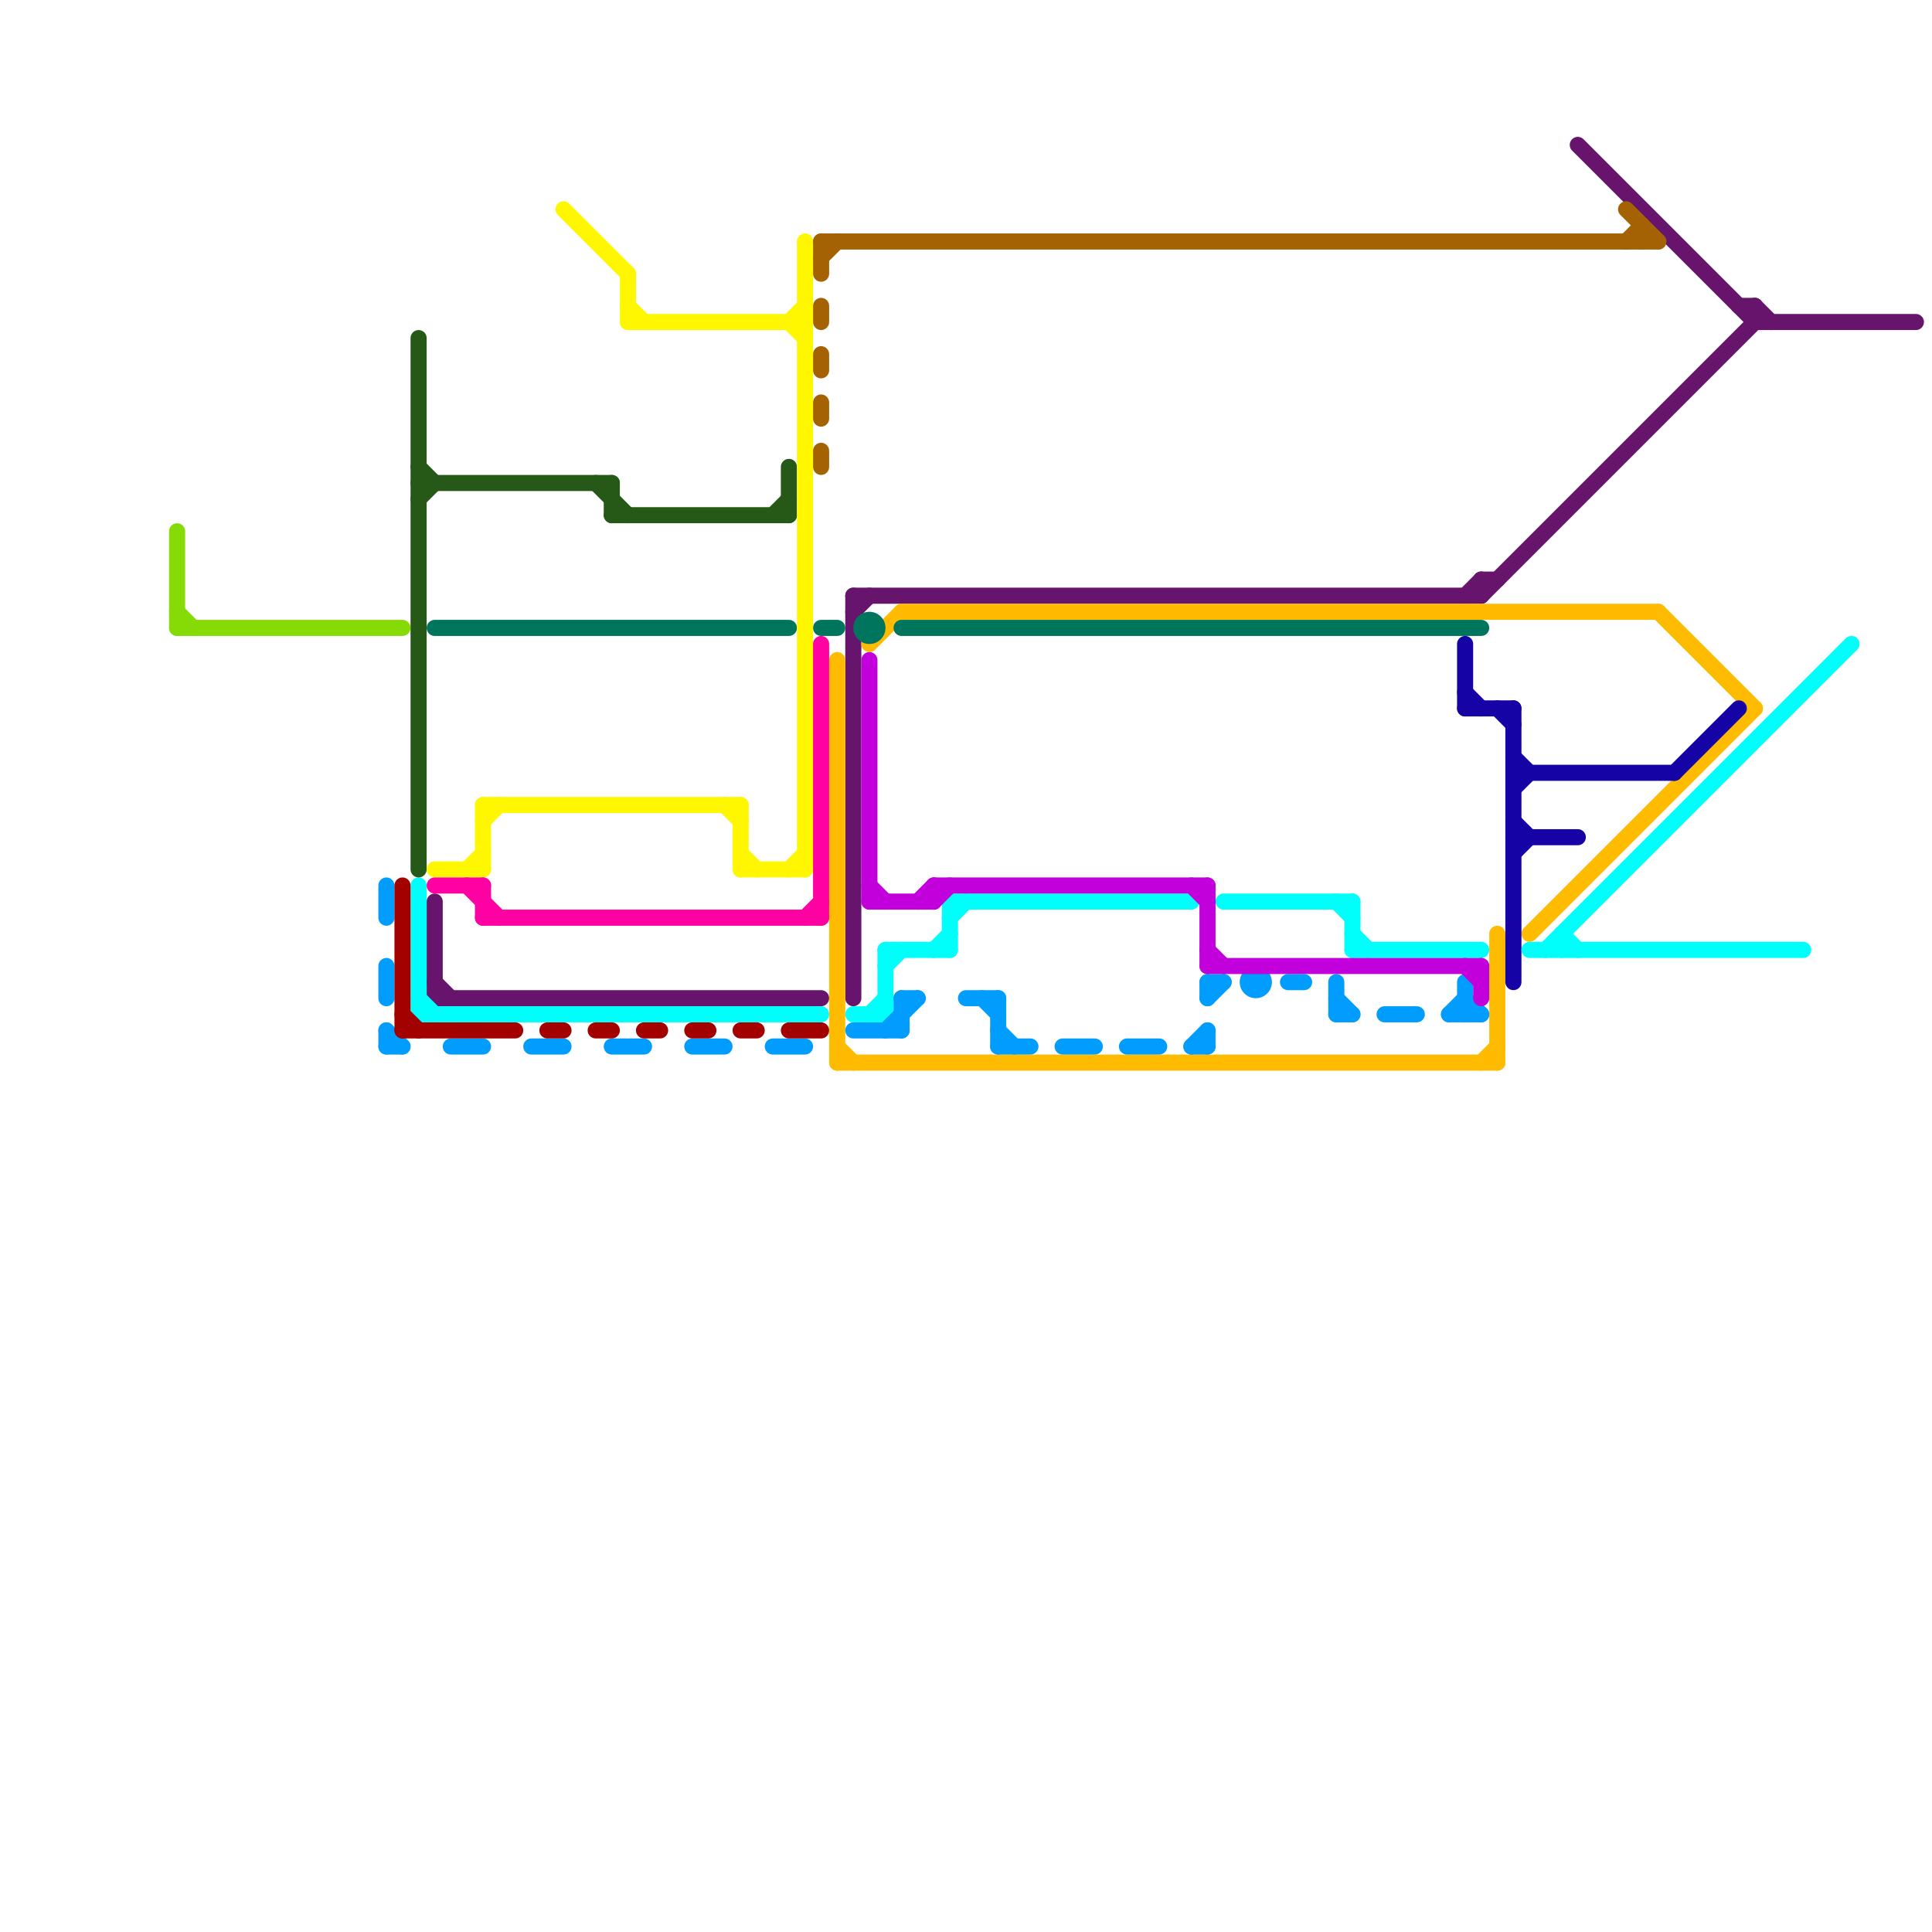 
<svg version="1.1" xmlns="http://www.w3.org/2000/svg" viewBox="0 0 120 120">
<style>line { stroke-width: 1; fill: none; stroke-linecap: round; stroke-linejoin: round; } .c0 { stroke: #66146c } .c1 { stroke: #a56203 } .c2 { stroke: #ffbb00 } .c3 { stroke: #1603a5 } .c4 { stroke: #00fffb } .c5 { stroke: #86db06 } .c6 { stroke: #009dff } .c7 { stroke: #a30000 } .c8 { stroke: #265817 } .c9 { stroke: #00755e } .c10 { stroke: #fff700 } .c11 { stroke: #ff00a2 } .c12 { stroke: #c200db }</style><line class="c0" x1="92" y1="37" x2="109" y2="20"/><line class="c0" x1="109" y1="19" x2="109" y2="20"/><line class="c0" x1="98" y1="9" x2="109" y2="20"/><line class="c0" x1="109" y1="19" x2="110" y2="20"/><line class="c0" x1="27" y1="62" x2="51" y2="62"/><line class="c0" x1="53" y1="37" x2="92" y2="37"/><line class="c0" x1="92" y1="36" x2="93" y2="36"/><line class="c0" x1="108" y1="19" x2="109" y2="19"/><line class="c0" x1="27" y1="56" x2="27" y2="62"/><line class="c0" x1="91" y1="37" x2="92" y2="36"/><line class="c0" x1="109" y1="20" x2="119" y2="20"/><line class="c0" x1="53" y1="37" x2="53" y2="62"/><line class="c0" x1="53" y1="38" x2="54" y2="37"/><line class="c0" x1="27" y1="61" x2="28" y2="62"/><line class="c0" x1="92" y1="36" x2="92" y2="37"/><line class="c1" x1="51" y1="15" x2="51" y2="17"/><line class="c1" x1="51" y1="28" x2="51" y2="29"/><line class="c1" x1="101" y1="15" x2="102" y2="14"/><line class="c1" x1="51" y1="22" x2="51" y2="23"/><line class="c1" x1="51" y1="25" x2="51" y2="26"/><line class="c1" x1="51" y1="16" x2="52" y2="15"/><line class="c1" x1="102" y1="14" x2="102" y2="15"/><line class="c1" x1="101" y1="13" x2="103" y2="15"/><line class="c1" x1="51" y1="15" x2="103" y2="15"/><line class="c1" x1="51" y1="19" x2="51" y2="20"/><line class="c2" x1="56" y1="38" x2="103" y2="38"/><line class="c2" x1="52" y1="65" x2="53" y2="66"/><line class="c2" x1="95" y1="58" x2="109" y2="44"/><line class="c2" x1="52" y1="41" x2="52" y2="66"/><line class="c2" x1="52" y1="66" x2="93" y2="66"/><line class="c2" x1="93" y1="58" x2="93" y2="66"/><line class="c2" x1="103" y1="38" x2="109" y2="44"/><line class="c2" x1="92" y1="66" x2="93" y2="65"/><line class="c2" x1="54" y1="40" x2="56" y2="38"/><line class="c3" x1="94" y1="49" x2="95" y2="48"/><line class="c3" x1="94" y1="53" x2="95" y2="52"/><line class="c3" x1="91" y1="43" x2="92" y2="44"/><line class="c3" x1="94" y1="47" x2="95" y2="48"/><line class="c3" x1="91" y1="40" x2="91" y2="44"/><line class="c3" x1="94" y1="51" x2="95" y2="52"/><line class="c3" x1="94" y1="44" x2="94" y2="61"/><line class="c3" x1="91" y1="44" x2="94" y2="44"/><line class="c3" x1="94" y1="48" x2="104" y2="48"/><line class="c3" x1="93" y1="44" x2="94" y2="45"/><line class="c3" x1="94" y1="52" x2="98" y2="52"/><line class="c3" x1="104" y1="48" x2="108" y2="44"/><line class="c4" x1="84" y1="56" x2="84" y2="59"/><line class="c4" x1="84" y1="59" x2="92" y2="59"/><line class="c4" x1="97" y1="58" x2="98" y2="59"/><line class="c4" x1="26" y1="63" x2="51" y2="63"/><line class="c4" x1="55" y1="59" x2="55" y2="63"/><line class="c4" x1="95" y1="59" x2="112" y2="59"/><line class="c4" x1="58" y1="59" x2="59" y2="58"/><line class="c4" x1="83" y1="56" x2="84" y2="57"/><line class="c4" x1="59" y1="56" x2="59" y2="59"/><line class="c4" x1="55" y1="60" x2="56" y2="59"/><line class="c4" x1="59" y1="56" x2="74" y2="56"/><line class="c4" x1="97" y1="58" x2="97" y2="59"/><line class="c4" x1="76" y1="56" x2="84" y2="56"/><line class="c4" x1="84" y1="58" x2="85" y2="59"/><line class="c4" x1="59" y1="57" x2="60" y2="56"/><line class="c4" x1="55" y1="59" x2="59" y2="59"/><line class="c4" x1="26" y1="62" x2="27" y2="63"/><line class="c4" x1="53" y1="63" x2="55" y2="63"/><line class="c4" x1="96" y1="59" x2="115" y2="40"/><line class="c4" x1="54" y1="63" x2="55" y2="62"/><line class="c4" x1="26" y1="55" x2="26" y2="63"/><line class="c5" x1="11" y1="38" x2="12" y2="39"/><line class="c5" x1="11" y1="33" x2="11" y2="39"/><line class="c5" x1="11" y1="39" x2="25" y2="39"/><line class="c6" x1="61" y1="62" x2="62" y2="63"/><line class="c6" x1="24" y1="64" x2="25" y2="65"/><line class="c6" x1="48" y1="65" x2="50" y2="65"/><line class="c6" x1="33" y1="65" x2="35" y2="65"/><line class="c6" x1="56" y1="62" x2="57" y2="62"/><line class="c6" x1="62" y1="62" x2="62" y2="65"/><line class="c6" x1="74" y1="65" x2="75" y2="64"/><line class="c6" x1="91" y1="62" x2="92" y2="63"/><line class="c6" x1="90" y1="63" x2="91" y2="62"/><line class="c6" x1="83" y1="61" x2="83" y2="63"/><line class="c6" x1="62" y1="64" x2="63" y2="65"/><line class="c6" x1="24" y1="55" x2="24" y2="57"/><line class="c6" x1="24" y1="64" x2="24" y2="65"/><line class="c6" x1="83" y1="63" x2="84" y2="63"/><line class="c6" x1="90" y1="63" x2="92" y2="63"/><line class="c6" x1="80" y1="61" x2="81" y2="61"/><line class="c6" x1="83" y1="62" x2="84" y2="63"/><line class="c6" x1="91" y1="61" x2="91" y2="63"/><line class="c6" x1="24" y1="60" x2="24" y2="62"/><line class="c6" x1="55" y1="64" x2="57" y2="62"/><line class="c6" x1="60" y1="62" x2="62" y2="62"/><line class="c6" x1="86" y1="63" x2="88" y2="63"/><line class="c6" x1="75" y1="61" x2="76" y2="61"/><line class="c6" x1="24" y1="65" x2="25" y2="65"/><line class="c6" x1="75" y1="64" x2="75" y2="65"/><line class="c6" x1="53" y1="64" x2="56" y2="64"/><line class="c6" x1="70" y1="65" x2="72" y2="65"/><line class="c6" x1="66" y1="65" x2="68" y2="65"/><line class="c6" x1="56" y1="62" x2="56" y2="64"/><line class="c6" x1="62" y1="65" x2="64" y2="65"/><line class="c6" x1="75" y1="62" x2="76" y2="61"/><line class="c6" x1="43" y1="65" x2="45" y2="65"/><line class="c6" x1="38" y1="65" x2="40" y2="65"/><line class="c6" x1="75" y1="61" x2="75" y2="62"/><line class="c6" x1="28" y1="65" x2="30" y2="65"/><line class="c6" x1="74" y1="65" x2="75" y2="65"/><circle cx="78" cy="61" r="1" fill="#009dff" /><line class="c7" x1="25" y1="64" x2="32" y2="64"/><line class="c7" x1="25" y1="55" x2="25" y2="64"/><line class="c7" x1="49" y1="64" x2="51" y2="64"/><line class="c7" x1="40" y1="64" x2="41" y2="64"/><line class="c7" x1="25" y1="63" x2="26" y2="64"/><line class="c7" x1="43" y1="64" x2="44" y2="64"/><line class="c7" x1="46" y1="64" x2="47" y2="64"/><line class="c7" x1="34" y1="64" x2="35" y2="64"/><line class="c7" x1="37" y1="64" x2="38" y2="64"/><line class="c8" x1="26" y1="30" x2="38" y2="30"/><line class="c8" x1="38" y1="30" x2="38" y2="32"/><line class="c8" x1="26" y1="31" x2="27" y2="30"/><line class="c8" x1="37" y1="30" x2="39" y2="32"/><line class="c8" x1="26" y1="29" x2="27" y2="30"/><line class="c8" x1="38" y1="32" x2="49" y2="32"/><line class="c8" x1="48" y1="32" x2="49" y2="31"/><line class="c8" x1="49" y1="29" x2="49" y2="32"/><line class="c8" x1="26" y1="21" x2="26" y2="54"/><line class="c9" x1="27" y1="39" x2="49" y2="39"/><line class="c9" x1="51" y1="39" x2="52" y2="39"/><line class="c9" x1="56" y1="39" x2="92" y2="39"/><circle cx="54" cy="39" r="1" fill="#00755e" /><line class="c10" x1="29" y1="54" x2="30" y2="53"/><line class="c10" x1="46" y1="54" x2="50" y2="54"/><line class="c10" x1="27" y1="54" x2="30" y2="54"/><line class="c10" x1="39" y1="17" x2="39" y2="20"/><line class="c10" x1="49" y1="20" x2="50" y2="19"/><line class="c10" x1="46" y1="53" x2="47" y2="54"/><line class="c10" x1="30" y1="50" x2="30" y2="54"/><line class="c10" x1="39" y1="20" x2="50" y2="20"/><line class="c10" x1="30" y1="50" x2="46" y2="50"/><line class="c10" x1="50" y1="15" x2="50" y2="54"/><line class="c10" x1="49" y1="20" x2="50" y2="21"/><line class="c10" x1="39" y1="19" x2="40" y2="20"/><line class="c10" x1="49" y1="54" x2="50" y2="53"/><line class="c10" x1="45" y1="50" x2="46" y2="51"/><line class="c10" x1="46" y1="50" x2="46" y2="54"/><line class="c10" x1="30" y1="51" x2="31" y2="50"/><line class="c10" x1="35" y1="13" x2="39" y2="17"/><line class="c11" x1="29" y1="55" x2="31" y2="57"/><line class="c11" x1="27" y1="55" x2="30" y2="55"/><line class="c11" x1="50" y1="57" x2="51" y2="56"/><line class="c11" x1="30" y1="57" x2="51" y2="57"/><line class="c11" x1="30" y1="55" x2="30" y2="57"/><line class="c11" x1="51" y1="40" x2="51" y2="57"/><line class="c12" x1="75" y1="55" x2="75" y2="60"/><line class="c12" x1="54" y1="56" x2="58" y2="56"/><line class="c12" x1="75" y1="60" x2="92" y2="60"/><line class="c12" x1="54" y1="41" x2="54" y2="56"/><line class="c12" x1="58" y1="56" x2="59" y2="55"/><line class="c12" x1="54" y1="55" x2="55" y2="56"/><line class="c12" x1="58" y1="55" x2="58" y2="56"/><line class="c12" x1="57" y1="56" x2="58" y2="55"/><line class="c12" x1="75" y1="59" x2="76" y2="60"/><line class="c12" x1="91" y1="60" x2="92" y2="61"/><line class="c12" x1="74" y1="55" x2="75" y2="56"/><line class="c12" x1="92" y1="60" x2="92" y2="62"/><line class="c12" x1="58" y1="55" x2="75" y2="55"/>


</svg>


